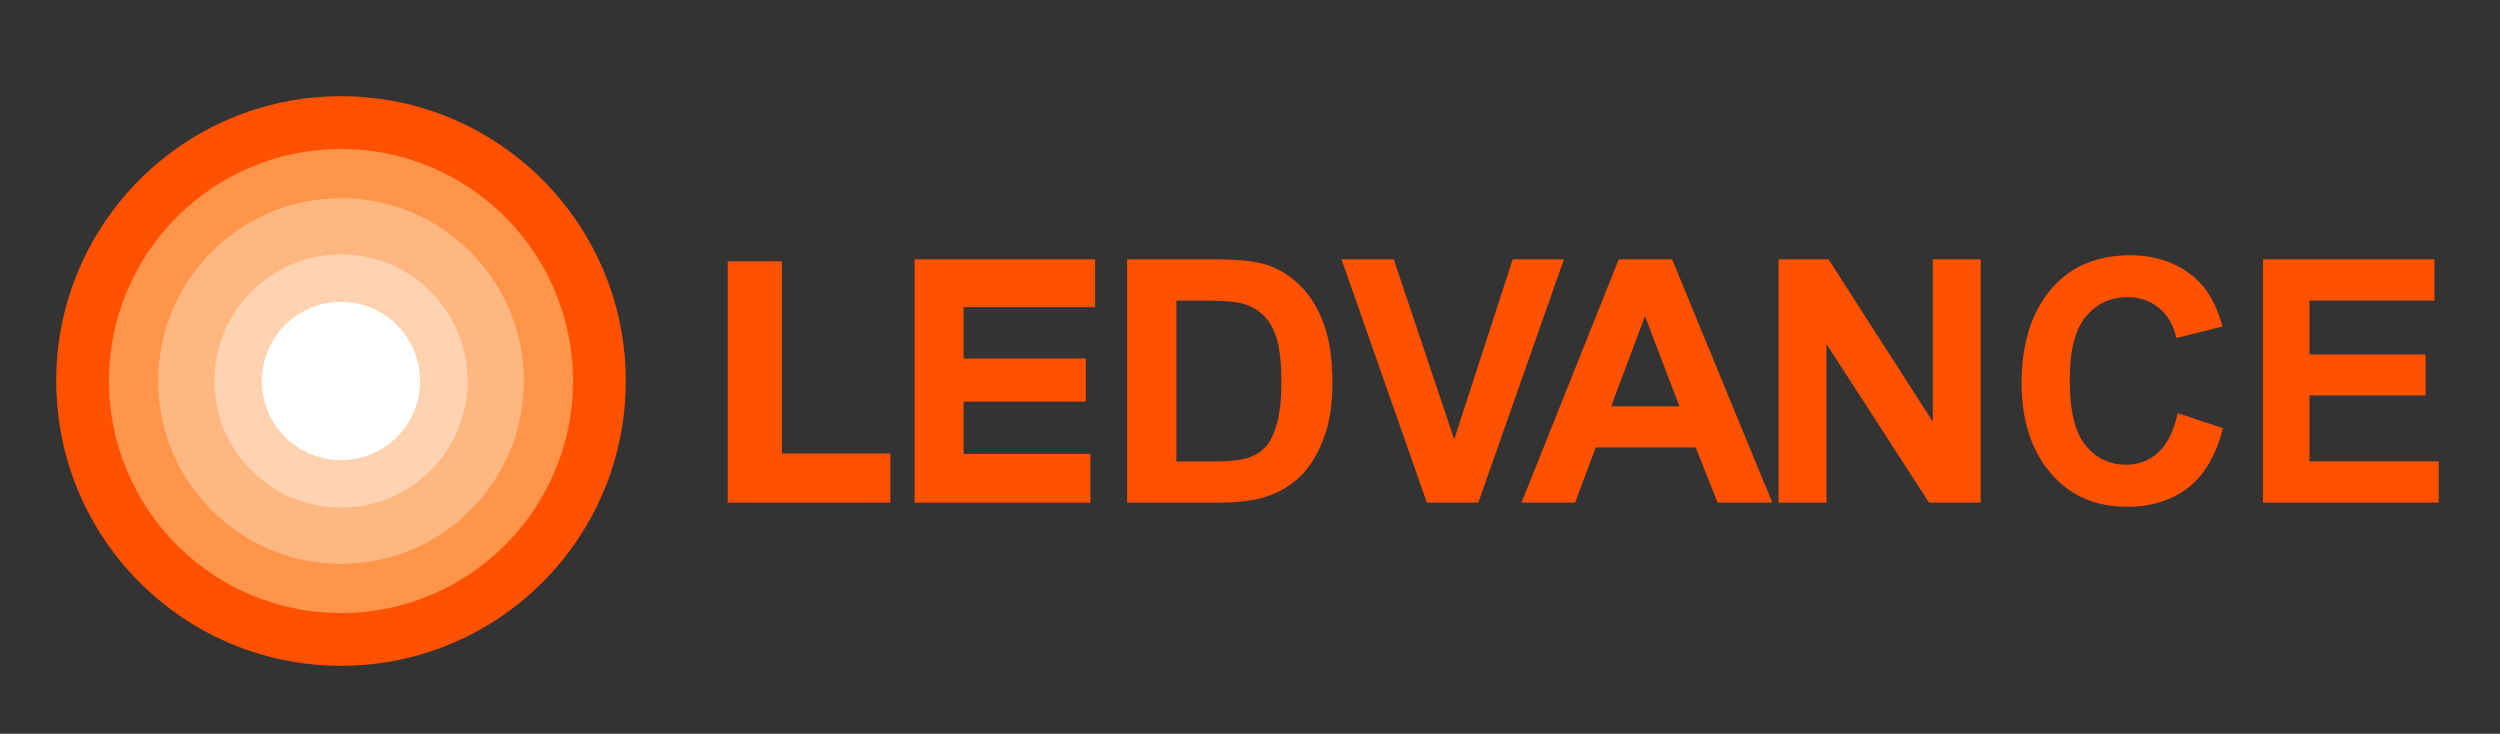 <?xml version="1.0" encoding="UTF-8"?> <svg xmlns="http://www.w3.org/2000/svg" xmlns:xlink="http://www.w3.org/1999/xlink" version="1.1" id="Layer_1" x="0px" y="0px" viewBox="0 0 6840.3 2007.5" style="enable-background:new 0 0 6840.3 2007.5;" xml:space="preserve"><rect x="0" y="0" width="6840.3" height="2007.5" fill="#333333" stroke="none"/> <style type="text/css"> .st0{fill:#FF5100;} .st1{fill:#FF954A;} .st2{fill:#FFB782;} .st3{fill:#FFD3B1;} .st4{fill:#FFFFFF;} </style> <g> <g> <path class="st0" d="M1991.1,1375.2V715.1h148.3v525.7h296.7v134.5H1991.1z"></path> <path class="st0" d="M2502.5,1375.2V709.6h493.9v130.7h-359.9V981h334.3v117.8h-334.3V1242h347v133.3H2502.5z"></path> <path class="st0" d="M3083.7,709.6h247c62.5,0,109.5,5.8,141.4,17.1c31.6,11.3,61,30.3,87.8,57.3c26.8,26.9,47.6,61.9,63,105 c15.2,42.9,22.8,96.1,22.8,160.1c0,57.6-8,107.6-23.9,150.1c-16.1,42.5-36.4,76.2-60.8,100.9c-24.6,24.7-54.1,43.5-88.8,56.1 c-34.7,12.5-79.4,18.9-134.1,18.9h-254.2V709.6z M3218.7,822.3v440.3h101.7c43.4,0,74.9-3.4,94.5-10.1 c19.5-6.3,35.5-16.6,47.9-29.9c12.5-13.6,22.8-34.9,31.1-63.7c8.1-29.1,12.1-67.2,12.1-114.8c0-49.1-4.1-88.1-12.4-116.6 c-8.4-28.3-21.3-50.8-39.2-67.1c-17.7-16.3-39.1-27-64.4-32c-18.9-3.9-55.5-6-109.8-6H3218.7z"></path> <path class="st0" d="M3904.1,1375.2l-233.6-665.6h142.9l165.5,492.6l160-492.6h140.1l-234.2,665.6H3904.1z"></path> <path class="st0" d="M4849.2,1375.2h-149.5l-60-150.8h-273.5l-56.6,150.8H4163l266.1-665.6h146L4849.2,1375.2z M4595.2,1111.7 L4500.8,865l-92.6,246.8H4595.2z"></path> <path class="st0" d="M4866.3,1375.2V709.6h136.9l285.1,444.4V709.6h131.1v665.6H5278l-280.6-434.1v434.1H4866.3z"></path> <path class="st0" d="M5958.6,1130.4l123.7,41.3c-19.2,74.6-51.5,129-96.2,163.4c-45.1,34.3-100.2,51.5-165.9,51.5 c-82.4,0-149.2-27.3-200.4-82.1c-59-63.4-88.4-148.8-88.4-256.1c0-113.5,29.7-202.3,88.9-266.5c51.7-55.7,121-83.4,208-83.4 c70.9,0,130.2,21,178,62.6c34.1,29.7,59,73.7,74.7,132.2L5955,924.8c-8.2-35.9-24.2-63.6-48.3-82.7c-24-19.4-52.4-29-85.1-29 c-46.7,0-84.8,17.5-114.3,52.7c-29.5,35-44.4,93-44.4,173.7c0,84,14.5,143.5,43.2,178.9c28.8,35.4,66,53.2,112,53.2 c33.7,0,62.8-11.4,87.4-33.8C5930,1215.3,5947.7,1179.4,5958.6,1130.4z"></path> <path class="st0" d="M6191.7,1375.2V709.6H6661v112.7h-342v147.5h317.7v112H6319v180.7h353.6v112.7H6191.7z"></path> </g> <g> <path class="st0" d="M1712.2,1042.5c0,430.3-348.8,779.2-779.2,779.2c-430.3,0-779.2-348.8-779.2-779.2 c0-430.3,348.9-779.2,779.2-779.2C1363.3,263.3,1712.2,612.2,1712.2,1042.5z"></path> <path class="st1" d="M1567.9,1042.5c0,350.6-284.3,634.9-634.9,634.9c-350.6,0-634.9-284.3-634.9-634.9 c0-350.6,284.3-634.9,634.9-634.9C1283.6,407.6,1567.9,691.9,1567.9,1042.5z"></path> <path class="st2" d="M1433.2,1042.5c0,276.2-224,500.2-500.2,500.2c-276.2,0-500.2-224-500.2-500.2c0-276.2,224-500.2,500.2-500.2 C1209.2,542.3,1433.2,766.3,1433.2,1042.5z"></path> <path class="st3" d="M1279.3,1042.5c0,191.2-155.1,346.3-346.3,346.3c-191.2,0-346.3-155.1-346.3-346.3S741.8,696.2,933,696.2 C1124.2,696.2,1279.3,851.3,1279.3,1042.5z"></path> <path class="st4" d="M1149.4,1042.5c0,119.5-96.9,216.4-216.4,216.4c-119.5,0-216.4-96.9-216.4-216.4C716.6,923,813.5,826,933,826 C1052.5,826,1149.4,923,1149.4,1042.5z"></path> </g> </g> </svg> 